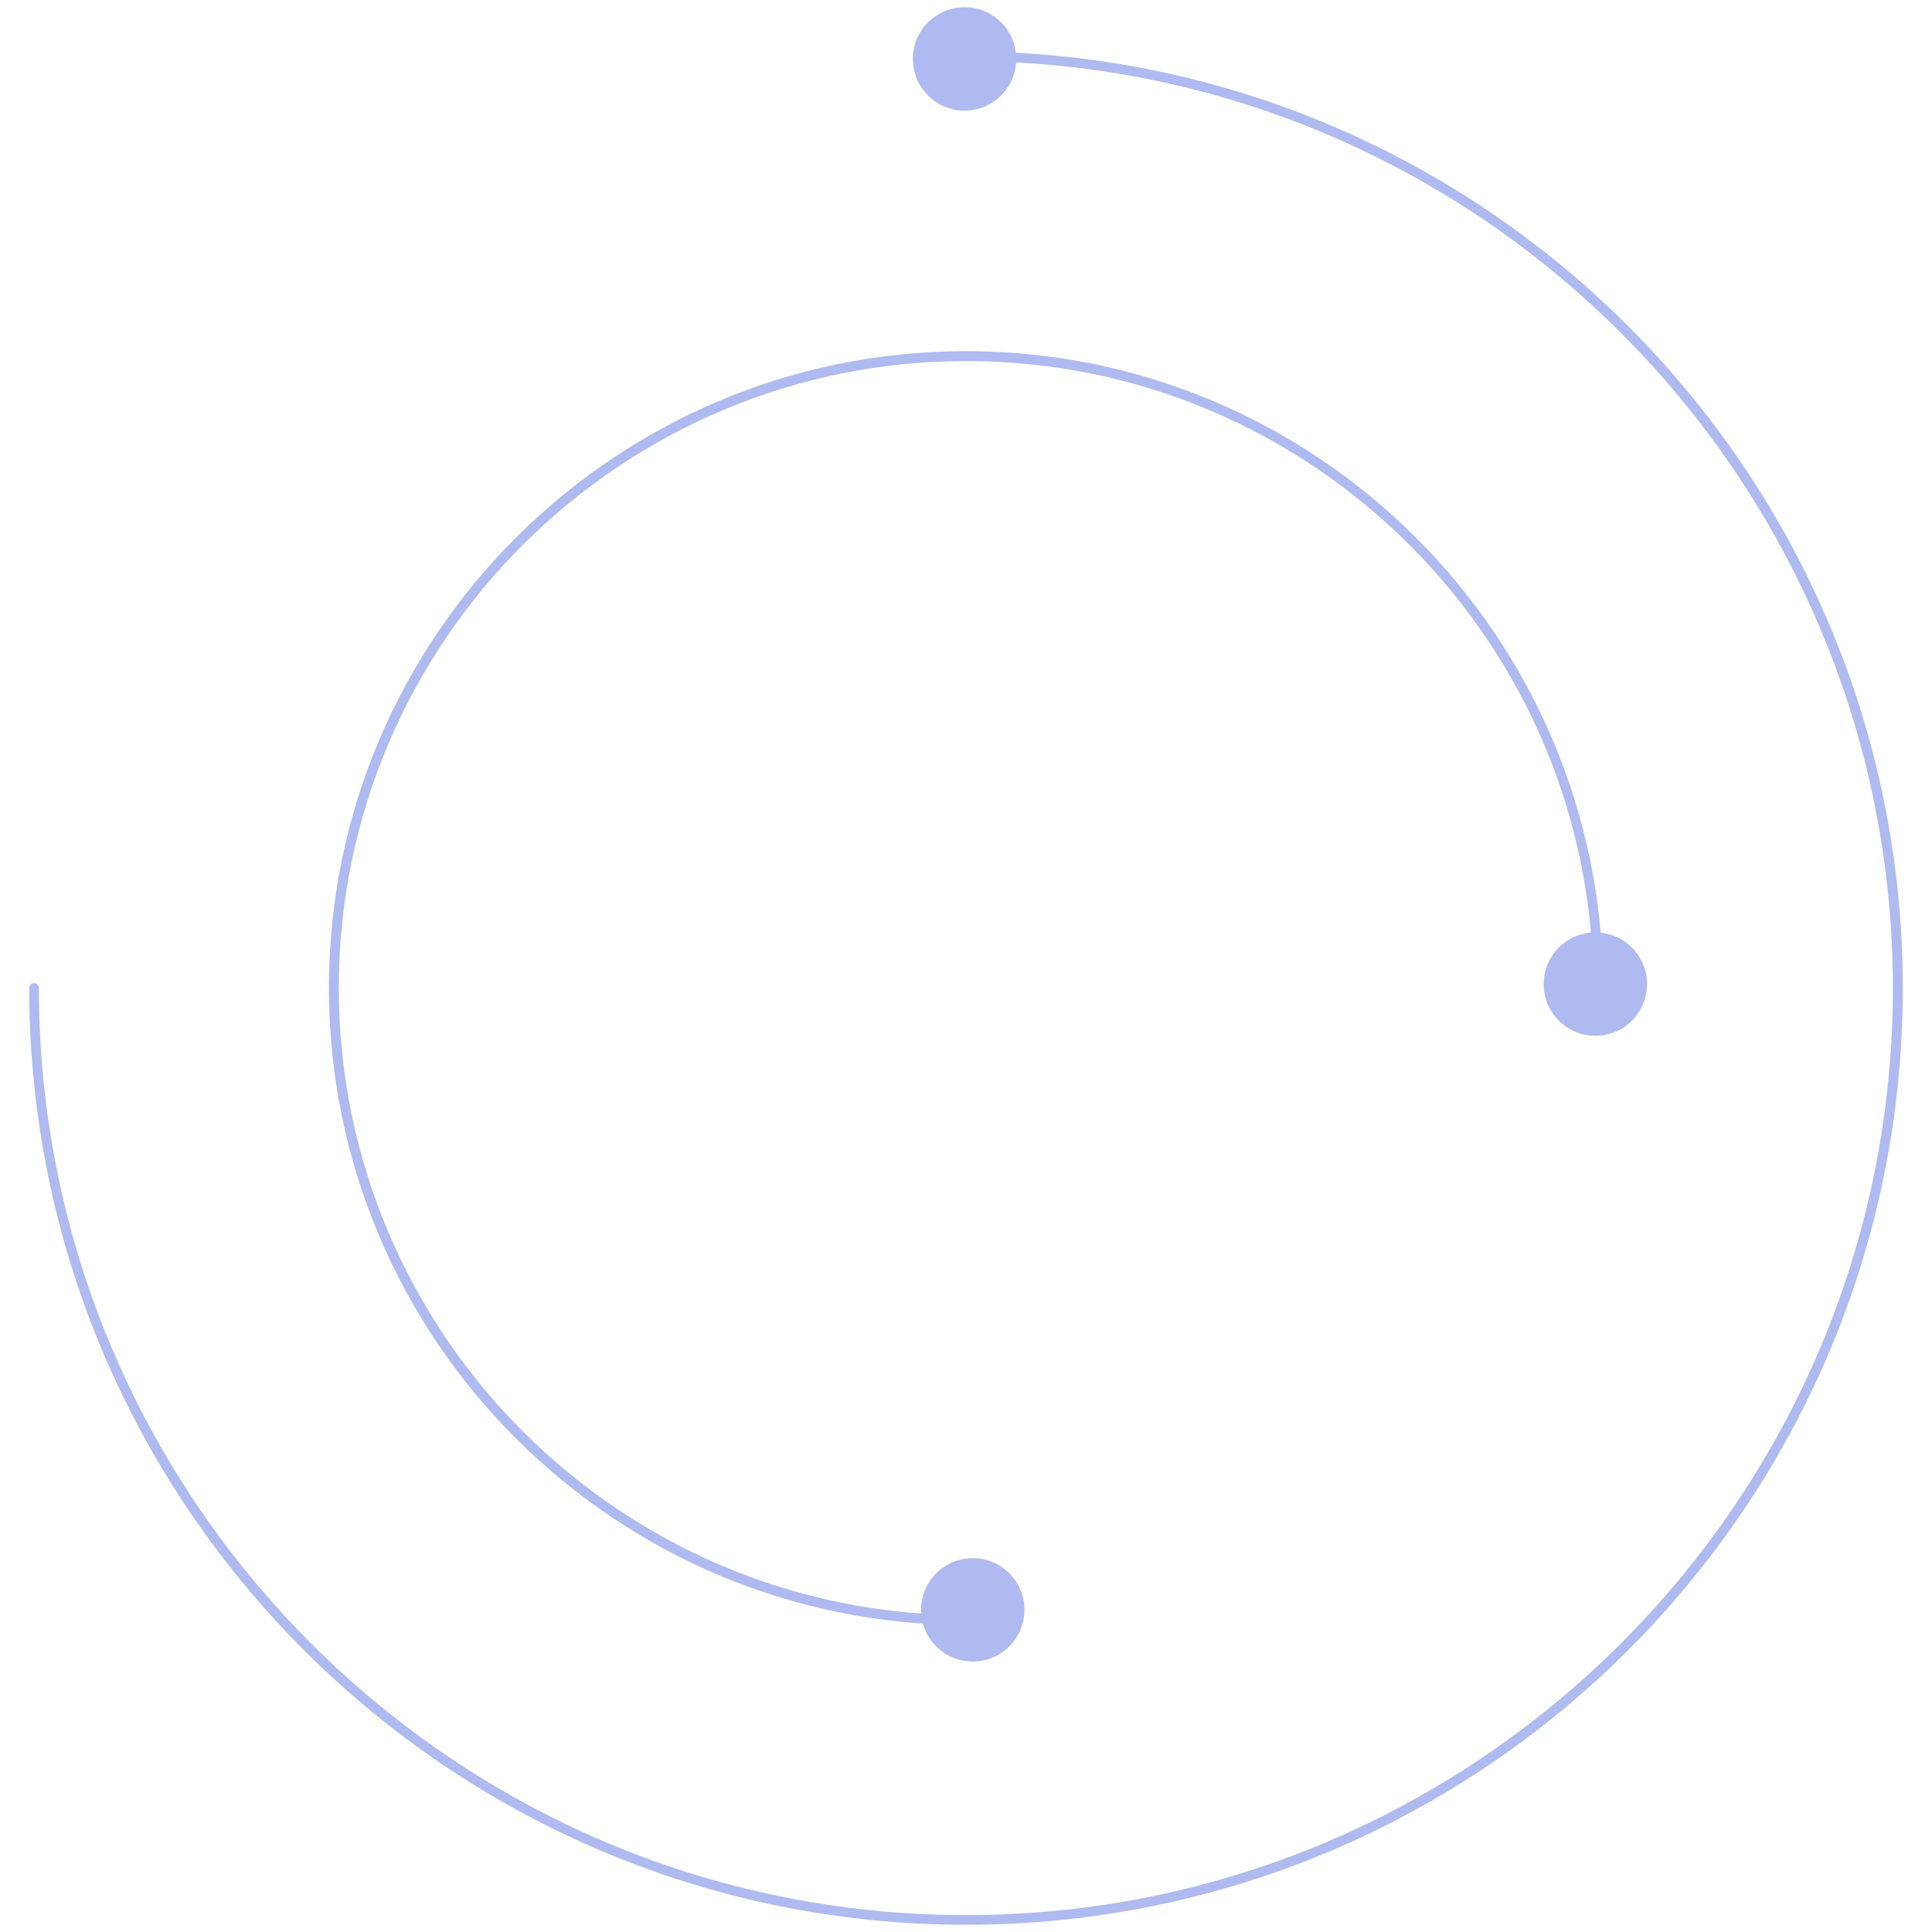 <?xml version="1.0" encoding="utf-8"?>
<!-- Generator: Adobe Illustrator 28.7.1, SVG Export Plug-In . SVG Version: 9.03 Build 54978)  -->
<svg version="1.1" id="Layer_1" xmlns="http://www.w3.org/2000/svg" xmlns:xlink="http://www.w3.org/1999/xlink" x="0px" y="0px"
	 width="800px" height="800px" viewBox="0 0 800 800" style="enable-background:new 0 0 800 800;" xml:space="preserve">
<style type="text/css">
	.Drop_x0020_Shadow{fill:none;}
	.Thick_x0020_Blue_x0020_Neon{fill:none;stroke:#0073BC;stroke-width:10;stroke-linecap:round;stroke-linejoin:round;}
	.Illuminating_x0020_Aqua{fill:url(#SVGID_1_);stroke:#FFFFFF;stroke-width:0.25;stroke-miterlimit:1;}
	
		.Black_x0020_Highlight{fill:url(#SVGID_00000158008035435668434550000000731499429616659899_);stroke:#FFFFFF;stroke-width:0.363;stroke-miterlimit:1;}
	.Bugaboo_GS{fill-rule:evenodd;clip-rule:evenodd;fill:#FFDD00;}
	.st0{fill:#AEBAF0;}
	.st1{fill:#00C4B3;}
	.st2{fill:#1B3FD4;}
	.st3{fill:#1A3FD6;}
</style>
<linearGradient id="SVGID_1_" gradientUnits="userSpaceOnUse" x1="-3486" y1="-2651" x2="-3486" y2="-2652">
	<stop  offset="0" style="stop-color:#1D59F4"/>
	<stop  offset="0.618" style="stop-color:#2D65EE"/>
	<stop  offset="0.629" style="stop-color:#3864F3"/>
	<stop  offset="0.983" style="stop-color:#00DDFC"/>
</linearGradient>
<linearGradient id="SVGID_00000041281336145196284530000007244391889483483791_" gradientUnits="userSpaceOnUse" x1="-3486" y1="-2651" x2="-3486" y2="-2652">
	<stop  offset="0" style="stop-color:#060606"/>
	<stop  offset="0.618" style="stop-color:#000000"/>
	<stop  offset="0.629" style="stop-color:#000000"/>
	<stop  offset="0.983" style="stop-color:#000000"/>
</linearGradient>
<g>
	<g>
		<circle class="st0" cx="402.8" cy="666.6" r="21.4"/>
	</g>
	<path class="st0" d="M400,672.9c-145.4,0-263.8-118.3-263.8-263.8S254.6,145.4,400,145.4s263.8,118.3,263.8,263.8c0,1.1-0.9,2-2,2
		c-1.1,0-2-0.9-2-2c0-143.2-116.5-259.7-259.7-259.7S140.3,265.9,140.3,409.1c0,143.2,116.5,259.7,259.7,259.7c1.1,0,2,0.9,2,2
		S401.1,672.9,400,672.9z"/>
	<path class="st0" d="M400,797C186.1,797,12.1,623,12.1,409.1c0-1.1,0.9-2,2-2s2,0.9,2,2C16.2,620.8,188.4,793,400,793
		s383.8-172.2,383.8-383.8S611.6,25.3,400,25.3c-1.1,0-2-0.9-2-2c0-1.1,0.9-2,2-2c213.9,0,387.9,174,387.9,387.9S613.9,797,400,797z
		"/>
	<circle class="st0" cx="399.4" cy="24.4" r="21.4"/>
	<circle class="st0" cx="660.6" cy="407.5" r="21.4"/>
</g>
</svg>
